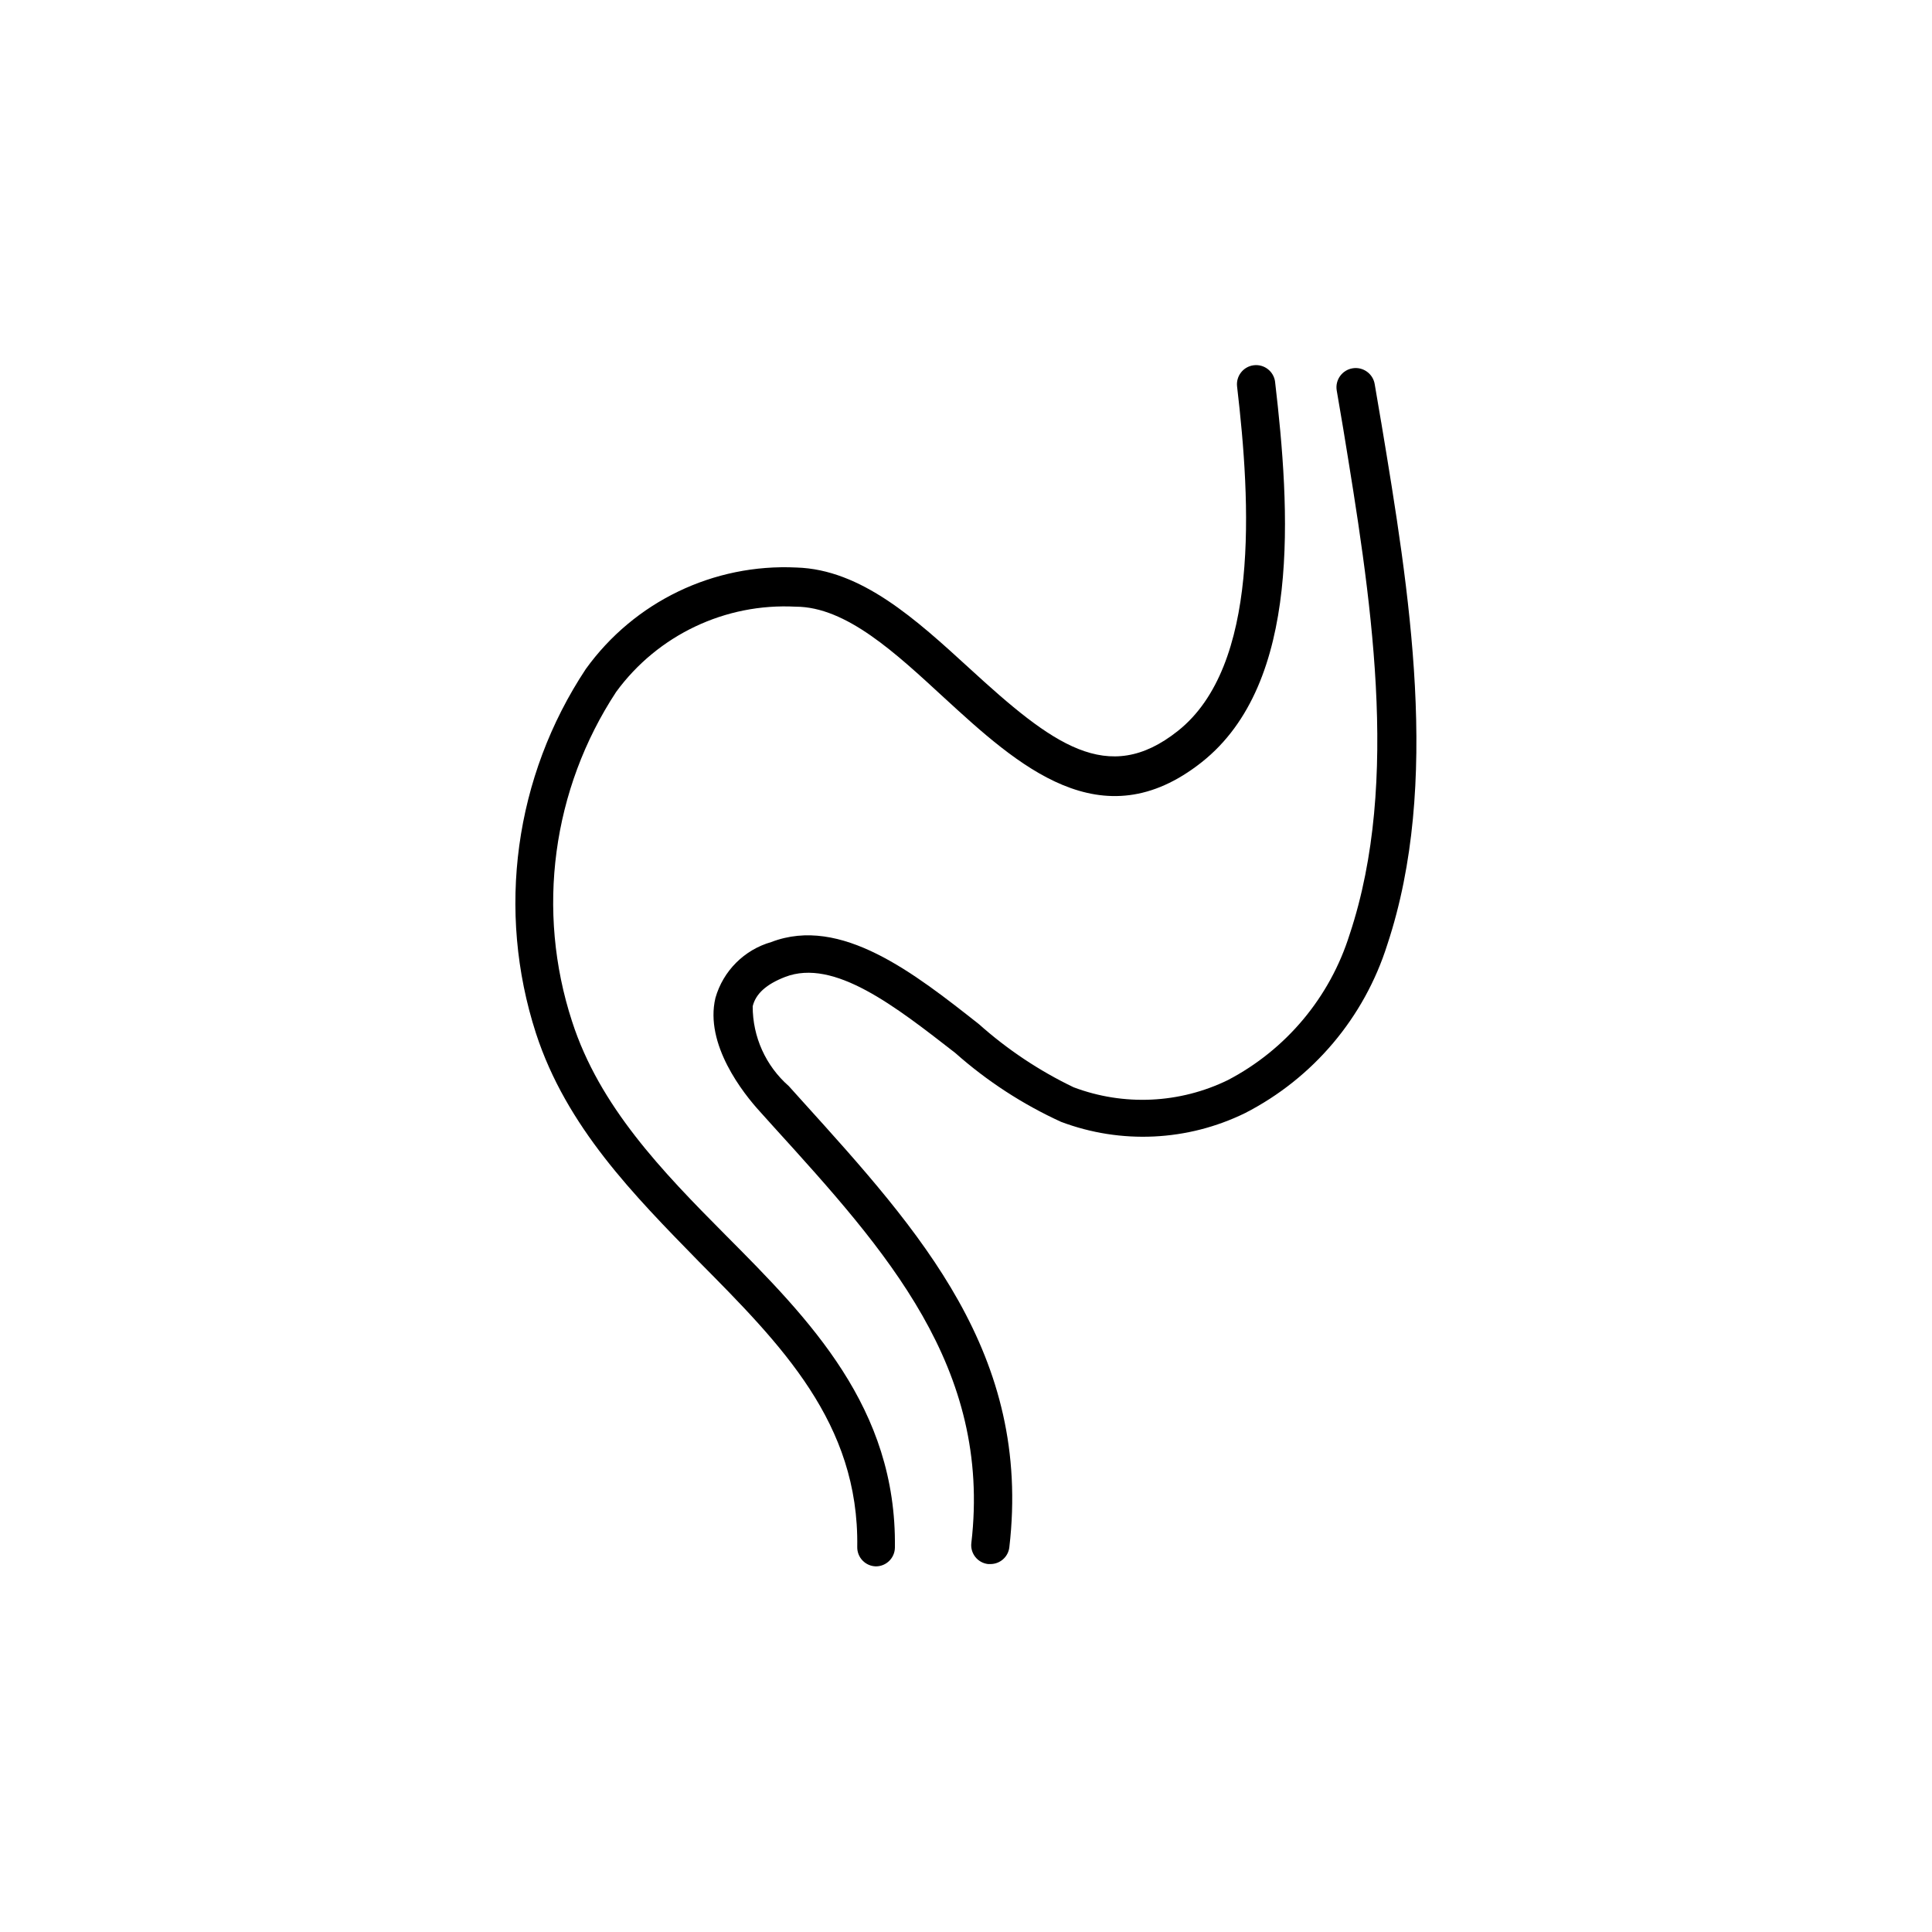 <?xml version="1.0" encoding="UTF-8"?>
<!-- Uploaded to: SVG Repo, www.svgrepo.com, Generator: SVG Repo Mixer Tools -->
<svg fill="#000000" width="800px" height="800px" version="1.1" viewBox="144 144 512 512" xmlns="http://www.w3.org/2000/svg">
 <g>
  <path d="m295.61 414.71c-9.586-29.383-5.285-61.531 11.688-87.363 11.027-15.066 28.914-23.555 47.559-22.57 13.402 0 26.602 12.395 39.297 24.082 19.547 17.938 41.715 38.188 68.316 17.129 26.602-21.059 23.375-67.008 19.445-100.76h0.004c-0.332-2.781-2.859-4.766-5.644-4.434-2.781 0.336-4.766 2.863-4.434 5.644 3.629 30.934 6.047 74.059-15.719 91.289-18.539 14.711-33.25 3.527-55.219-16.625-14.105-12.898-28.617-26.199-45.848-26.703h0.004c-21.965-1.066-42.977 9.059-55.82 26.906-18.863 28.488-23.723 64.02-13.203 96.527 8.062 24.789 25.895 42.824 43.125 60.457 21.867 22.066 42.523 42.824 42.02 75.672-0.027 1.34 0.48 2.629 1.406 3.594 0.926 0.965 2.195 1.52 3.531 1.547 2.746 0 4.984-2.195 5.039-4.938 0.504-37.082-22.57-60.457-44.941-82.926-16.824-16.93-33.352-34.059-40.605-56.527z"/>
  <path d="m510.03 255.91-1.715-10.078c-0.445-2.781-3.062-4.676-5.844-4.231-2.781 0.445-4.676 3.062-4.231 5.844l1.715 10.078c7.152 43.73 15.316 93.203 1.715 134.11h-0.004c-5.203 16.629-16.805 30.512-32.246 38.59-12.789 6.242-27.59 6.938-40.906 1.914-9.105-4.371-17.555-10.004-25.09-16.727-17.129-13.504-36.578-28.816-55.016-21.766v0.004c-7.168 2.043-12.766 7.644-14.812 14.809-2.922 12.293 7.356 25.293 11.891 30.23l3.629 4.031c29.727 32.746 57.738 63.68 52.297 110.23h-0.004c-0.297 2.75 1.684 5.223 4.434 5.539h0.605c2.562 0.02 4.731-1.887 5.035-4.434 5.945-51.086-23.578-83.633-54.816-118.2l-3.629-4.031 0.004 0.004c-6.102-5.336-9.594-13.055-9.57-21.16 0.805-3.324 3.629-5.844 8.566-7.758 13-5.039 29.32 7.859 45.141 20.152h-0.004c8.383 7.434 17.824 13.578 28.012 18.238 15.883 5.981 33.527 5.141 48.77-2.32 18.023-9.242 31.594-25.316 37.688-44.637 14.207-42.824 5.844-93.609-1.613-138.45z"/>
 </g>
</svg>